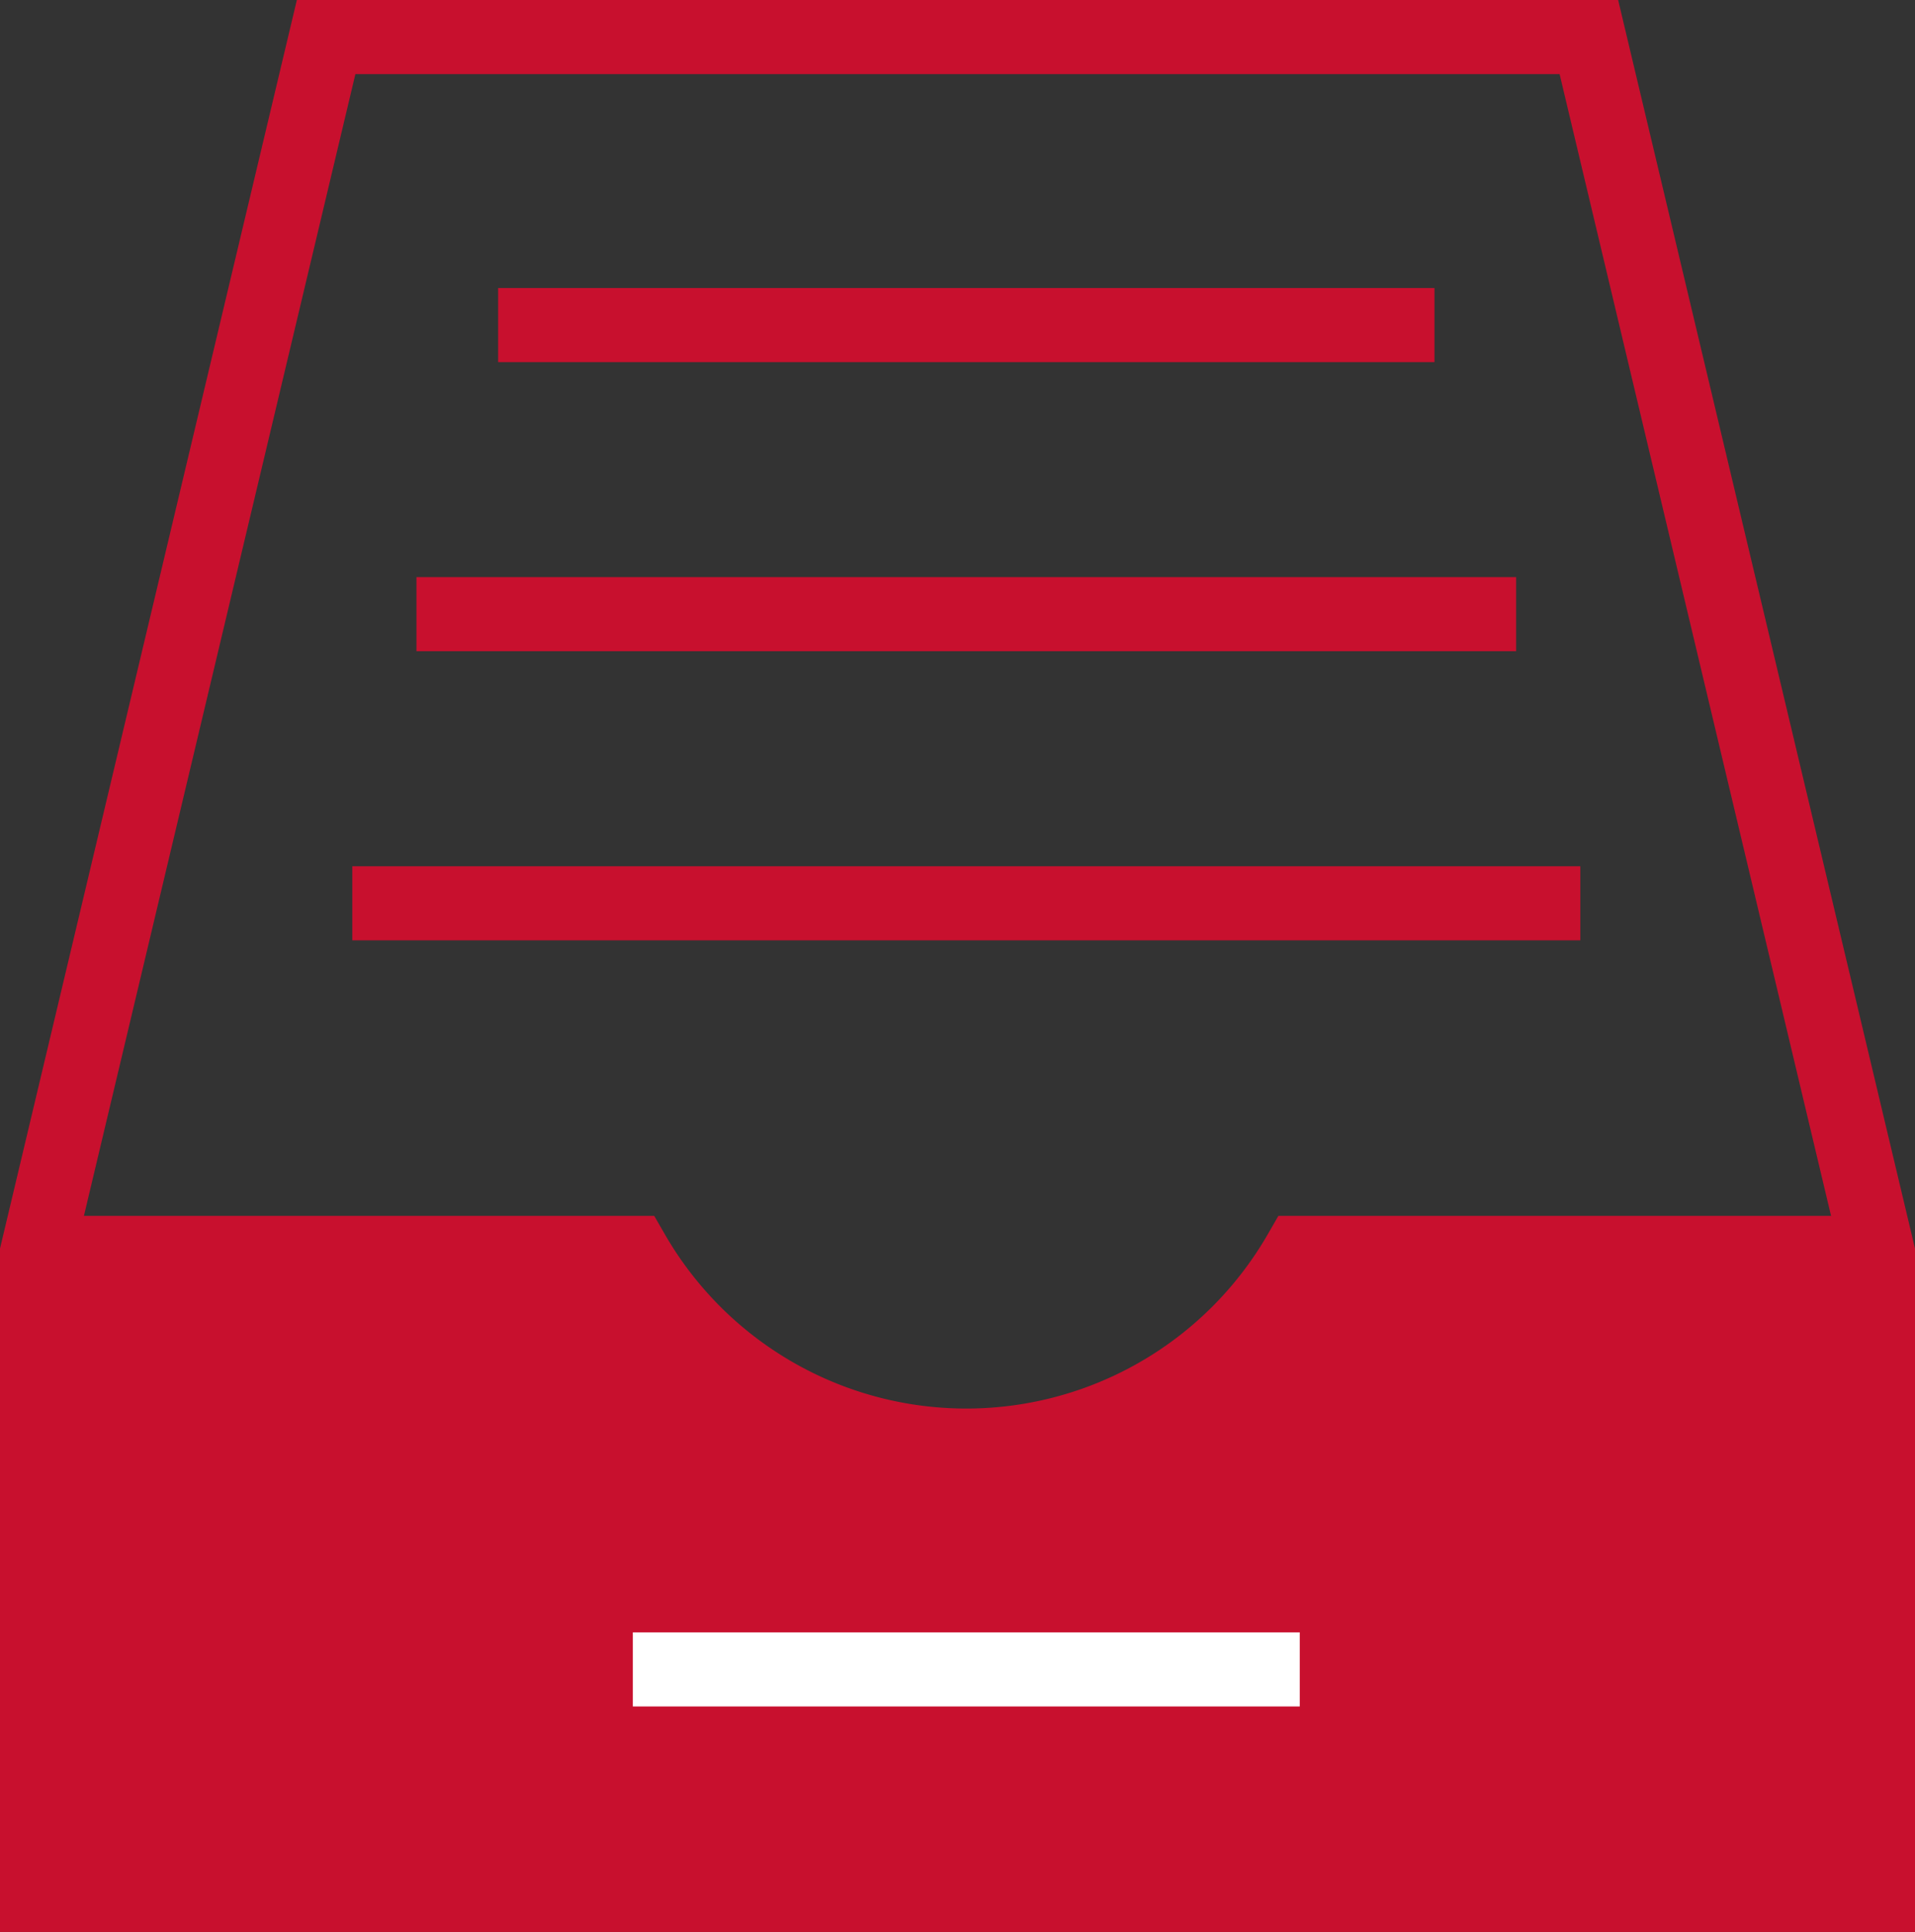 <svg xmlns="http://www.w3.org/2000/svg" width="78.281" height="78.968" viewBox="0 0 78.281 78.968">
  <rect x="0" y="0" width="78.281" height="78.968" fill="#333333" stroke="none"/>
  <g id="Group_610" data-name="Group 610" transform="translate(-1374 -239.4)">
    <path id="Line_1" data-name="Line 1" d="M38.275,1.528H0V-1.5H38.275Z" transform="translate(1394.363 252.673)" fill="#c8102e"/>
    <path id="Line_2" data-name="Line 2" d="M44.952,1.528H0V-1.5H44.952Z" transform="translate(1391.024 264.49)" fill="#c8102e"/>
    <path id="Line_3" data-name="Line 3" d="M50.2,1.528H0V-1.5H50.2Z" transform="translate(1388.401 276.308)" fill="#c8102e"/>
    <path id="Path_389" data-name="Path 389" d="M78.281,78.968H0V51.035L12.135,0H66.146L78.281,51.035ZM3.028,75.94H75.252V51.39L63.753,3.028H14.528L3.028,51.39Z" transform="translate(1374 239.4)" fill="#c8102e"/>
    <path id="Path_390" data-name="Path 390" d="M39.486,95.083a17.363,17.363,0,0,1-8.4-2.159,17.153,17.153,0,0,1-6.077-5.716H1.5V84.18H26.73l.437.758a14.221,14.221,0,0,0,24.639,0l.437-.758h24.51v3.028H53.967a17.153,17.153,0,0,1-6.077,5.716A17.363,17.363,0,0,1,39.486,95.083Z" transform="translate(1374.014 204.919)" fill="#c8102e"/>
    <path id="Path_391" data-name="Path 391" d="M76.752,1.5H53.117a15.736,15.736,0,0,1-27.262,0H1.5V27.741H76.752Z" transform="translate(1374.014 289.113)" fill="#c8102e"/>
    <path id="Line_4" data-name="Line 4" d="M27.262,1.528H0V-1.5H27.262Z" transform="translate(1399.869 307.623)" fill="#fff"/>
  </g>
</svg>
